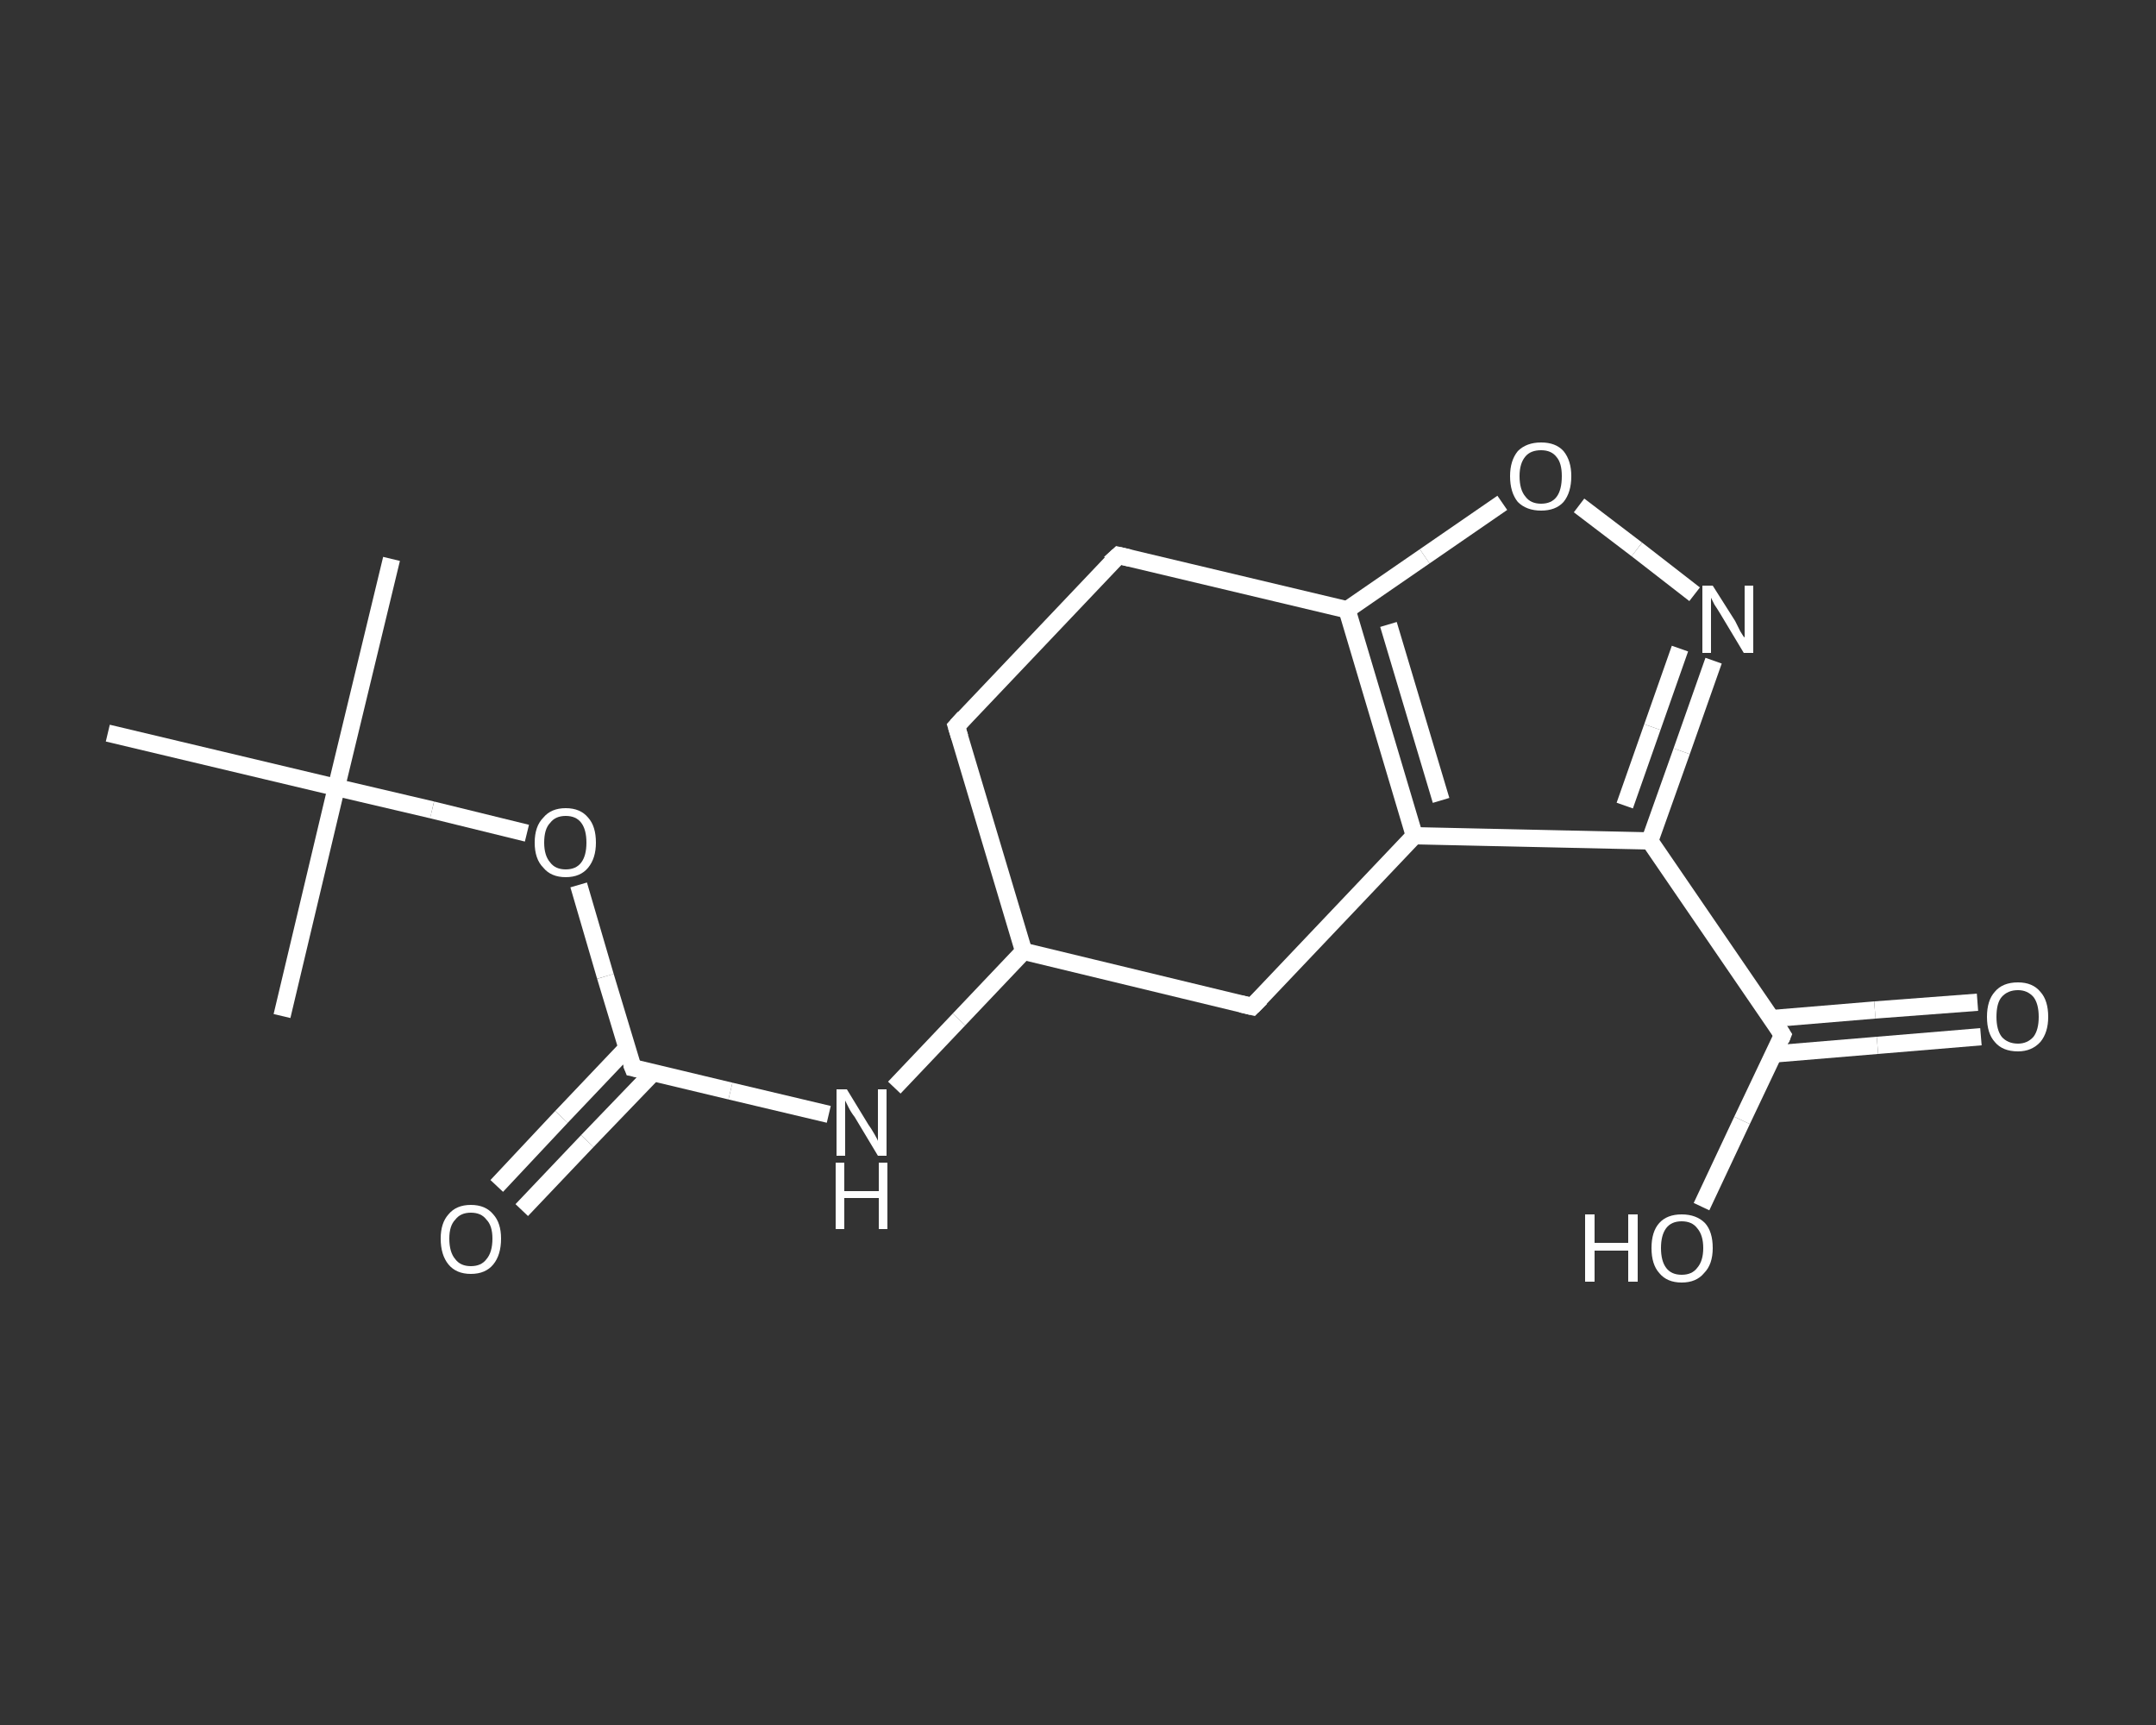 <?xml version='1.0' encoding='iso-8859-1'?>
<svg version='1.1' baseProfile='full'
              xmlns='http://www.w3.org/2000/svg'
                      xmlns:rdkit='http://www.rdkit.org/xml'
                      xmlns:xlink='http://www.w3.org/1999/xlink'
                  xml:space='preserve'
width='250px' height='200px' viewBox='0 0 250 200'>
<rect x="0" y="0" width="250" height="200" fill="#333333" stroke="none"/>
<!-- END OF HEADER -->
<rect style='opacity:1.0;fill:transparent;stroke:none' width='250.0' height='200.0' x='0.0' y='0.0'> </rect>
<path class='bond-0 atom-0 atom-1' d='M 45.4,64.8 L 39.0,91.3' style='fill:none;fill-rule:evenodd;stroke:#FFFFFF;stroke-width:2.0px;stroke-linecap:butt;stroke-linejoin:miter;stroke-opacity:1' />
<path class='bond-1 atom-1 atom-2' d='M 39.0,91.3 L 32.7,117.8' style='fill:none;fill-rule:evenodd;stroke:#FFFFFF;stroke-width:2.0px;stroke-linecap:butt;stroke-linejoin:miter;stroke-opacity:1' />
<path class='bond-2 atom-1 atom-3' d='M 39.0,91.3 L 12.5,85.0' style='fill:none;fill-rule:evenodd;stroke:#FFFFFF;stroke-width:2.0px;stroke-linecap:butt;stroke-linejoin:miter;stroke-opacity:1' />
<path class='bond-3 atom-1 atom-4' d='M 39.0,91.3 L 50.1,93.9' style='fill:none;fill-rule:evenodd;stroke:#FFFFFF;stroke-width:2.0px;stroke-linecap:butt;stroke-linejoin:miter;stroke-opacity:1' />
<path class='bond-3 atom-1 atom-4' d='M 50.1,93.9 L 61.1,96.6' style='fill:none;fill-rule:evenodd;stroke:#FFFFFF;stroke-width:2.0px;stroke-linecap:butt;stroke-linejoin:miter;stroke-opacity:1' />
<path class='bond-4 atom-4 atom-5' d='M 67.1,102.6 L 70.2,113.2' style='fill:none;fill-rule:evenodd;stroke:#FFFFFF;stroke-width:2.0px;stroke-linecap:butt;stroke-linejoin:miter;stroke-opacity:1' />
<path class='bond-4 atom-4 atom-5' d='M 70.2,113.2 L 73.4,123.8' style='fill:none;fill-rule:evenodd;stroke:#FFFFFF;stroke-width:2.0px;stroke-linecap:butt;stroke-linejoin:miter;stroke-opacity:1' />
<path class='bond-5 atom-5 atom-6' d='M 72.7,121.5 L 65.1,129.5' style='fill:none;fill-rule:evenodd;stroke:#FFFFFF;stroke-width:2.0px;stroke-linecap:butt;stroke-linejoin:miter;stroke-opacity:1' />
<path class='bond-5 atom-5 atom-6' d='M 65.1,129.5 L 57.6,137.5' style='fill:none;fill-rule:evenodd;stroke:#FFFFFF;stroke-width:2.0px;stroke-linecap:butt;stroke-linejoin:miter;stroke-opacity:1' />
<path class='bond-5 atom-5 atom-6' d='M 75.7,124.4 L 68.1,132.3' style='fill:none;fill-rule:evenodd;stroke:#FFFFFF;stroke-width:2.0px;stroke-linecap:butt;stroke-linejoin:miter;stroke-opacity:1' />
<path class='bond-5 atom-5 atom-6' d='M 68.1,132.3 L 60.5,140.3' style='fill:none;fill-rule:evenodd;stroke:#FFFFFF;stroke-width:2.0px;stroke-linecap:butt;stroke-linejoin:miter;stroke-opacity:1' />
<path class='bond-6 atom-5 atom-7' d='M 73.4,123.8 L 84.7,126.5' style='fill:none;fill-rule:evenodd;stroke:#FFFFFF;stroke-width:2.0px;stroke-linecap:butt;stroke-linejoin:miter;stroke-opacity:1' />
<path class='bond-6 atom-5 atom-7' d='M 84.7,126.5 L 96.1,129.2' style='fill:none;fill-rule:evenodd;stroke:#FFFFFF;stroke-width:2.0px;stroke-linecap:butt;stroke-linejoin:miter;stroke-opacity:1' />
<path class='bond-7 atom-7 atom-8' d='M 103.7,126.1 L 111.2,118.2' style='fill:none;fill-rule:evenodd;stroke:#FFFFFF;stroke-width:2.0px;stroke-linecap:butt;stroke-linejoin:miter;stroke-opacity:1' />
<path class='bond-7 atom-7 atom-8' d='M 111.2,118.2 L 118.7,110.3' style='fill:none;fill-rule:evenodd;stroke:#FFFFFF;stroke-width:2.0px;stroke-linecap:butt;stroke-linejoin:miter;stroke-opacity:1' />
<path class='bond-8 atom-8 atom-9' d='M 118.7,110.3 L 110.9,84.2' style='fill:none;fill-rule:evenodd;stroke:#FFFFFF;stroke-width:2.0px;stroke-linecap:butt;stroke-linejoin:miter;stroke-opacity:1' />
<path class='bond-9 atom-9 atom-10' d='M 110.9,84.2 L 129.7,64.4' style='fill:none;fill-rule:evenodd;stroke:#FFFFFF;stroke-width:2.0px;stroke-linecap:butt;stroke-linejoin:miter;stroke-opacity:1' />
<path class='bond-10 atom-10 atom-11' d='M 129.7,64.4 L 156.2,70.7' style='fill:none;fill-rule:evenodd;stroke:#FFFFFF;stroke-width:2.0px;stroke-linecap:butt;stroke-linejoin:miter;stroke-opacity:1' />
<path class='bond-11 atom-11 atom-12' d='M 156.2,70.7 L 165.2,64.5' style='fill:none;fill-rule:evenodd;stroke:#FFFFFF;stroke-width:2.0px;stroke-linecap:butt;stroke-linejoin:miter;stroke-opacity:1' />
<path class='bond-11 atom-11 atom-12' d='M 165.2,64.5 L 174.2,58.3' style='fill:none;fill-rule:evenodd;stroke:#FFFFFF;stroke-width:2.0px;stroke-linecap:butt;stroke-linejoin:miter;stroke-opacity:1' />
<path class='bond-12 atom-12 atom-13' d='M 183.1,58.6 L 189.8,63.7' style='fill:none;fill-rule:evenodd;stroke:#FFFFFF;stroke-width:2.0px;stroke-linecap:butt;stroke-linejoin:miter;stroke-opacity:1' />
<path class='bond-12 atom-12 atom-13' d='M 189.8,63.7 L 196.5,68.9' style='fill:none;fill-rule:evenodd;stroke:#FFFFFF;stroke-width:2.0px;stroke-linecap:butt;stroke-linejoin:miter;stroke-opacity:1' />
<path class='bond-13 atom-13 atom-14' d='M 198.7,76.6 L 195.0,87.1' style='fill:none;fill-rule:evenodd;stroke:#FFFFFF;stroke-width:2.0px;stroke-linecap:butt;stroke-linejoin:miter;stroke-opacity:1' />
<path class='bond-13 atom-13 atom-14' d='M 195.0,87.1 L 191.3,97.5' style='fill:none;fill-rule:evenodd;stroke:#FFFFFF;stroke-width:2.0px;stroke-linecap:butt;stroke-linejoin:miter;stroke-opacity:1' />
<path class='bond-13 atom-13 atom-14' d='M 194.8,75.2 L 191.6,84.3' style='fill:none;fill-rule:evenodd;stroke:#FFFFFF;stroke-width:2.0px;stroke-linecap:butt;stroke-linejoin:miter;stroke-opacity:1' />
<path class='bond-13 atom-13 atom-14' d='M 191.6,84.3 L 188.4,93.4' style='fill:none;fill-rule:evenodd;stroke:#FFFFFF;stroke-width:2.0px;stroke-linecap:butt;stroke-linejoin:miter;stroke-opacity:1' />
<path class='bond-14 atom-14 atom-15' d='M 191.3,97.5 L 206.7,120.0' style='fill:none;fill-rule:evenodd;stroke:#FFFFFF;stroke-width:2.0px;stroke-linecap:butt;stroke-linejoin:miter;stroke-opacity:1' />
<path class='bond-15 atom-15 atom-16' d='M 205.7,122.2 L 217.7,121.2' style='fill:none;fill-rule:evenodd;stroke:#FFFFFF;stroke-width:2.0px;stroke-linecap:butt;stroke-linejoin:miter;stroke-opacity:1' />
<path class='bond-15 atom-15 atom-16' d='M 217.7,121.2 L 229.7,120.2' style='fill:none;fill-rule:evenodd;stroke:#FFFFFF;stroke-width:2.0px;stroke-linecap:butt;stroke-linejoin:miter;stroke-opacity:1' />
<path class='bond-15 atom-15 atom-16' d='M 205.4,118.1 L 217.4,117.1' style='fill:none;fill-rule:evenodd;stroke:#FFFFFF;stroke-width:2.0px;stroke-linecap:butt;stroke-linejoin:miter;stroke-opacity:1' />
<path class='bond-15 atom-15 atom-16' d='M 217.4,117.1 L 229.3,116.2' style='fill:none;fill-rule:evenodd;stroke:#FFFFFF;stroke-width:2.0px;stroke-linecap:butt;stroke-linejoin:miter;stroke-opacity:1' />
<path class='bond-16 atom-15 atom-17' d='M 206.7,120.0 L 202.0,129.9' style='fill:none;fill-rule:evenodd;stroke:#FFFFFF;stroke-width:2.0px;stroke-linecap:butt;stroke-linejoin:miter;stroke-opacity:1' />
<path class='bond-16 atom-15 atom-17' d='M 202.0,129.9 L 197.3,139.9' style='fill:none;fill-rule:evenodd;stroke:#FFFFFF;stroke-width:2.0px;stroke-linecap:butt;stroke-linejoin:miter;stroke-opacity:1' />
<path class='bond-17 atom-14 atom-18' d='M 191.3,97.5 L 164.0,96.9' style='fill:none;fill-rule:evenodd;stroke:#FFFFFF;stroke-width:2.0px;stroke-linecap:butt;stroke-linejoin:miter;stroke-opacity:1' />
<path class='bond-18 atom-18 atom-19' d='M 164.0,96.9 L 145.2,116.7' style='fill:none;fill-rule:evenodd;stroke:#FFFFFF;stroke-width:2.0px;stroke-linecap:butt;stroke-linejoin:miter;stroke-opacity:1' />
<path class='bond-19 atom-19 atom-8' d='M 145.2,116.7 L 118.7,110.3' style='fill:none;fill-rule:evenodd;stroke:#FFFFFF;stroke-width:2.0px;stroke-linecap:butt;stroke-linejoin:miter;stroke-opacity:1' />
<path class='bond-20 atom-18 atom-11' d='M 164.0,96.9 L 156.2,70.7' style='fill:none;fill-rule:evenodd;stroke:#FFFFFF;stroke-width:2.0px;stroke-linecap:butt;stroke-linejoin:miter;stroke-opacity:1' />
<path class='bond-20 atom-18 atom-11' d='M 167.1,92.8 L 161.0,72.4' style='fill:none;fill-rule:evenodd;stroke:#FFFFFF;stroke-width:2.0px;stroke-linecap:butt;stroke-linejoin:miter;stroke-opacity:1' />
<path d='M 73.2,123.3 L 73.4,123.8 L 73.9,123.9' style='fill:none;stroke:#FFFFFF;stroke-width:2.0px;stroke-linecap:butt;stroke-linejoin:miter;stroke-opacity:1;' />
<path d='M 111.3,85.5 L 110.9,84.2 L 111.8,83.2' style='fill:none;stroke:#FFFFFF;stroke-width:2.0px;stroke-linecap:butt;stroke-linejoin:miter;stroke-opacity:1;' />
<path d='M 128.7,65.3 L 129.7,64.4 L 131.0,64.7' style='fill:none;stroke:#FFFFFF;stroke-width:2.0px;stroke-linecap:butt;stroke-linejoin:miter;stroke-opacity:1;' />
<path d='M 206.0,118.9 L 206.7,120.0 L 206.5,120.5' style='fill:none;stroke:#FFFFFF;stroke-width:2.0px;stroke-linecap:butt;stroke-linejoin:miter;stroke-opacity:1;' />
<path d='M 146.2,115.7 L 145.2,116.7 L 143.9,116.4' style='fill:none;stroke:#FFFFFF;stroke-width:2.0px;stroke-linecap:butt;stroke-linejoin:miter;stroke-opacity:1;' />
<path class='atom-4' d='M 62.0 97.7
Q 62.0 95.8, 63.0 94.8
Q 63.9 93.7, 65.6 93.7
Q 67.3 93.7, 68.2 94.8
Q 69.1 95.8, 69.1 97.7
Q 69.1 99.5, 68.2 100.6
Q 67.3 101.7, 65.6 101.7
Q 63.9 101.7, 63.0 100.6
Q 62.0 99.6, 62.0 97.7
M 65.6 100.8
Q 66.8 100.8, 67.4 100.0
Q 68.0 99.2, 68.0 97.7
Q 68.0 96.2, 67.4 95.4
Q 66.8 94.6, 65.6 94.6
Q 64.4 94.6, 63.8 95.4
Q 63.1 96.1, 63.1 97.7
Q 63.1 99.2, 63.8 100.0
Q 64.4 100.8, 65.6 100.8
' fill='#FFFFFF'/>
<path class='atom-6' d='M 51.1 143.6
Q 51.1 141.8, 52.0 140.8
Q 52.9 139.7, 54.6 139.7
Q 56.3 139.7, 57.2 140.8
Q 58.1 141.8, 58.1 143.6
Q 58.1 145.5, 57.2 146.6
Q 56.3 147.7, 54.6 147.7
Q 52.9 147.7, 52.0 146.6
Q 51.1 145.5, 51.1 143.6
M 54.6 146.8
Q 55.8 146.8, 56.4 146.0
Q 57.1 145.2, 57.1 143.6
Q 57.1 142.1, 56.4 141.4
Q 55.8 140.6, 54.6 140.6
Q 53.4 140.6, 52.8 141.4
Q 52.1 142.1, 52.1 143.6
Q 52.1 145.2, 52.8 146.0
Q 53.4 146.8, 54.6 146.8
' fill='#FFFFFF'/>
<path class='atom-7' d='M 98.2 126.3
L 100.7 130.4
Q 101.0 130.8, 101.4 131.5
Q 101.8 132.2, 101.8 132.3
L 101.8 126.3
L 102.8 126.3
L 102.8 134.0
L 101.8 134.0
L 99.1 129.5
Q 98.7 129.0, 98.4 128.4
Q 98.1 127.8, 98.0 127.6
L 98.0 134.0
L 97.0 134.0
L 97.0 126.3
L 98.2 126.3
' fill='#FFFFFF'/>
<path class='atom-7' d='M 96.9 134.8
L 97.9 134.8
L 97.9 138.1
L 101.9 138.1
L 101.9 134.8
L 102.9 134.8
L 102.9 142.5
L 101.9 142.5
L 101.9 138.9
L 97.9 138.9
L 97.9 142.5
L 96.9 142.5
L 96.9 134.8
' fill='#FFFFFF'/>
<path class='atom-12' d='M 175.1 55.2
Q 175.1 53.4, 176.0 52.3
Q 177.0 51.3, 178.7 51.3
Q 180.4 51.3, 181.3 52.3
Q 182.2 53.4, 182.2 55.2
Q 182.2 57.1, 181.3 58.2
Q 180.4 59.2, 178.7 59.2
Q 177.0 59.2, 176.0 58.2
Q 175.1 57.1, 175.1 55.2
M 178.7 58.4
Q 179.9 58.4, 180.5 57.6
Q 181.1 56.8, 181.1 55.2
Q 181.1 53.7, 180.5 53.0
Q 179.9 52.2, 178.7 52.2
Q 177.5 52.2, 176.9 52.9
Q 176.2 53.7, 176.2 55.2
Q 176.2 56.8, 176.9 57.6
Q 177.5 58.4, 178.7 58.4
' fill='#FFFFFF'/>
<path class='atom-13' d='M 198.6 67.9
L 201.2 72.0
Q 201.4 72.4, 201.8 73.2
Q 202.2 73.9, 202.3 73.9
L 202.3 67.9
L 203.3 67.9
L 203.3 75.7
L 202.2 75.7
L 199.5 71.2
Q 199.2 70.7, 198.8 70.1
Q 198.5 69.5, 198.4 69.3
L 198.4 75.7
L 197.4 75.7
L 197.4 67.9
L 198.6 67.9
' fill='#FFFFFF'/>
<path class='atom-16' d='M 230.4 117.9
Q 230.4 116.0, 231.3 115.0
Q 232.2 113.9, 234.0 113.9
Q 235.7 113.9, 236.6 115.0
Q 237.5 116.0, 237.5 117.9
Q 237.5 119.7, 236.6 120.8
Q 235.6 121.9, 234.0 121.9
Q 232.2 121.9, 231.3 120.8
Q 230.4 119.8, 230.4 117.9
M 234.0 121.0
Q 235.1 121.0, 235.8 120.2
Q 236.4 119.4, 236.4 117.9
Q 236.4 116.4, 235.8 115.6
Q 235.1 114.8, 234.0 114.8
Q 232.8 114.8, 232.1 115.6
Q 231.5 116.3, 231.5 117.9
Q 231.5 119.4, 232.1 120.2
Q 232.8 121.0, 234.0 121.0
' fill='#FFFFFF'/>
<path class='atom-17' d='M 183.8 140.8
L 184.9 140.8
L 184.9 144.1
L 188.8 144.1
L 188.8 140.8
L 189.9 140.8
L 189.9 148.6
L 188.8 148.6
L 188.8 145.0
L 184.9 145.0
L 184.9 148.6
L 183.8 148.6
L 183.8 140.8
' fill='#FFFFFF'/>
<path class='atom-17' d='M 191.5 144.7
Q 191.5 142.8, 192.4 141.8
Q 193.3 140.8, 195.0 140.8
Q 196.7 140.8, 197.7 141.8
Q 198.6 142.8, 198.6 144.7
Q 198.6 146.6, 197.6 147.6
Q 196.7 148.7, 195.0 148.7
Q 193.3 148.7, 192.4 147.6
Q 191.5 146.6, 191.5 144.7
M 195.0 147.8
Q 196.2 147.8, 196.8 147.0
Q 197.5 146.2, 197.5 144.7
Q 197.5 143.2, 196.8 142.4
Q 196.2 141.6, 195.0 141.6
Q 193.8 141.6, 193.2 142.4
Q 192.6 143.2, 192.6 144.7
Q 192.6 146.2, 193.2 147.0
Q 193.8 147.8, 195.0 147.8
' fill='#FFFFFF'/>
</svg>
